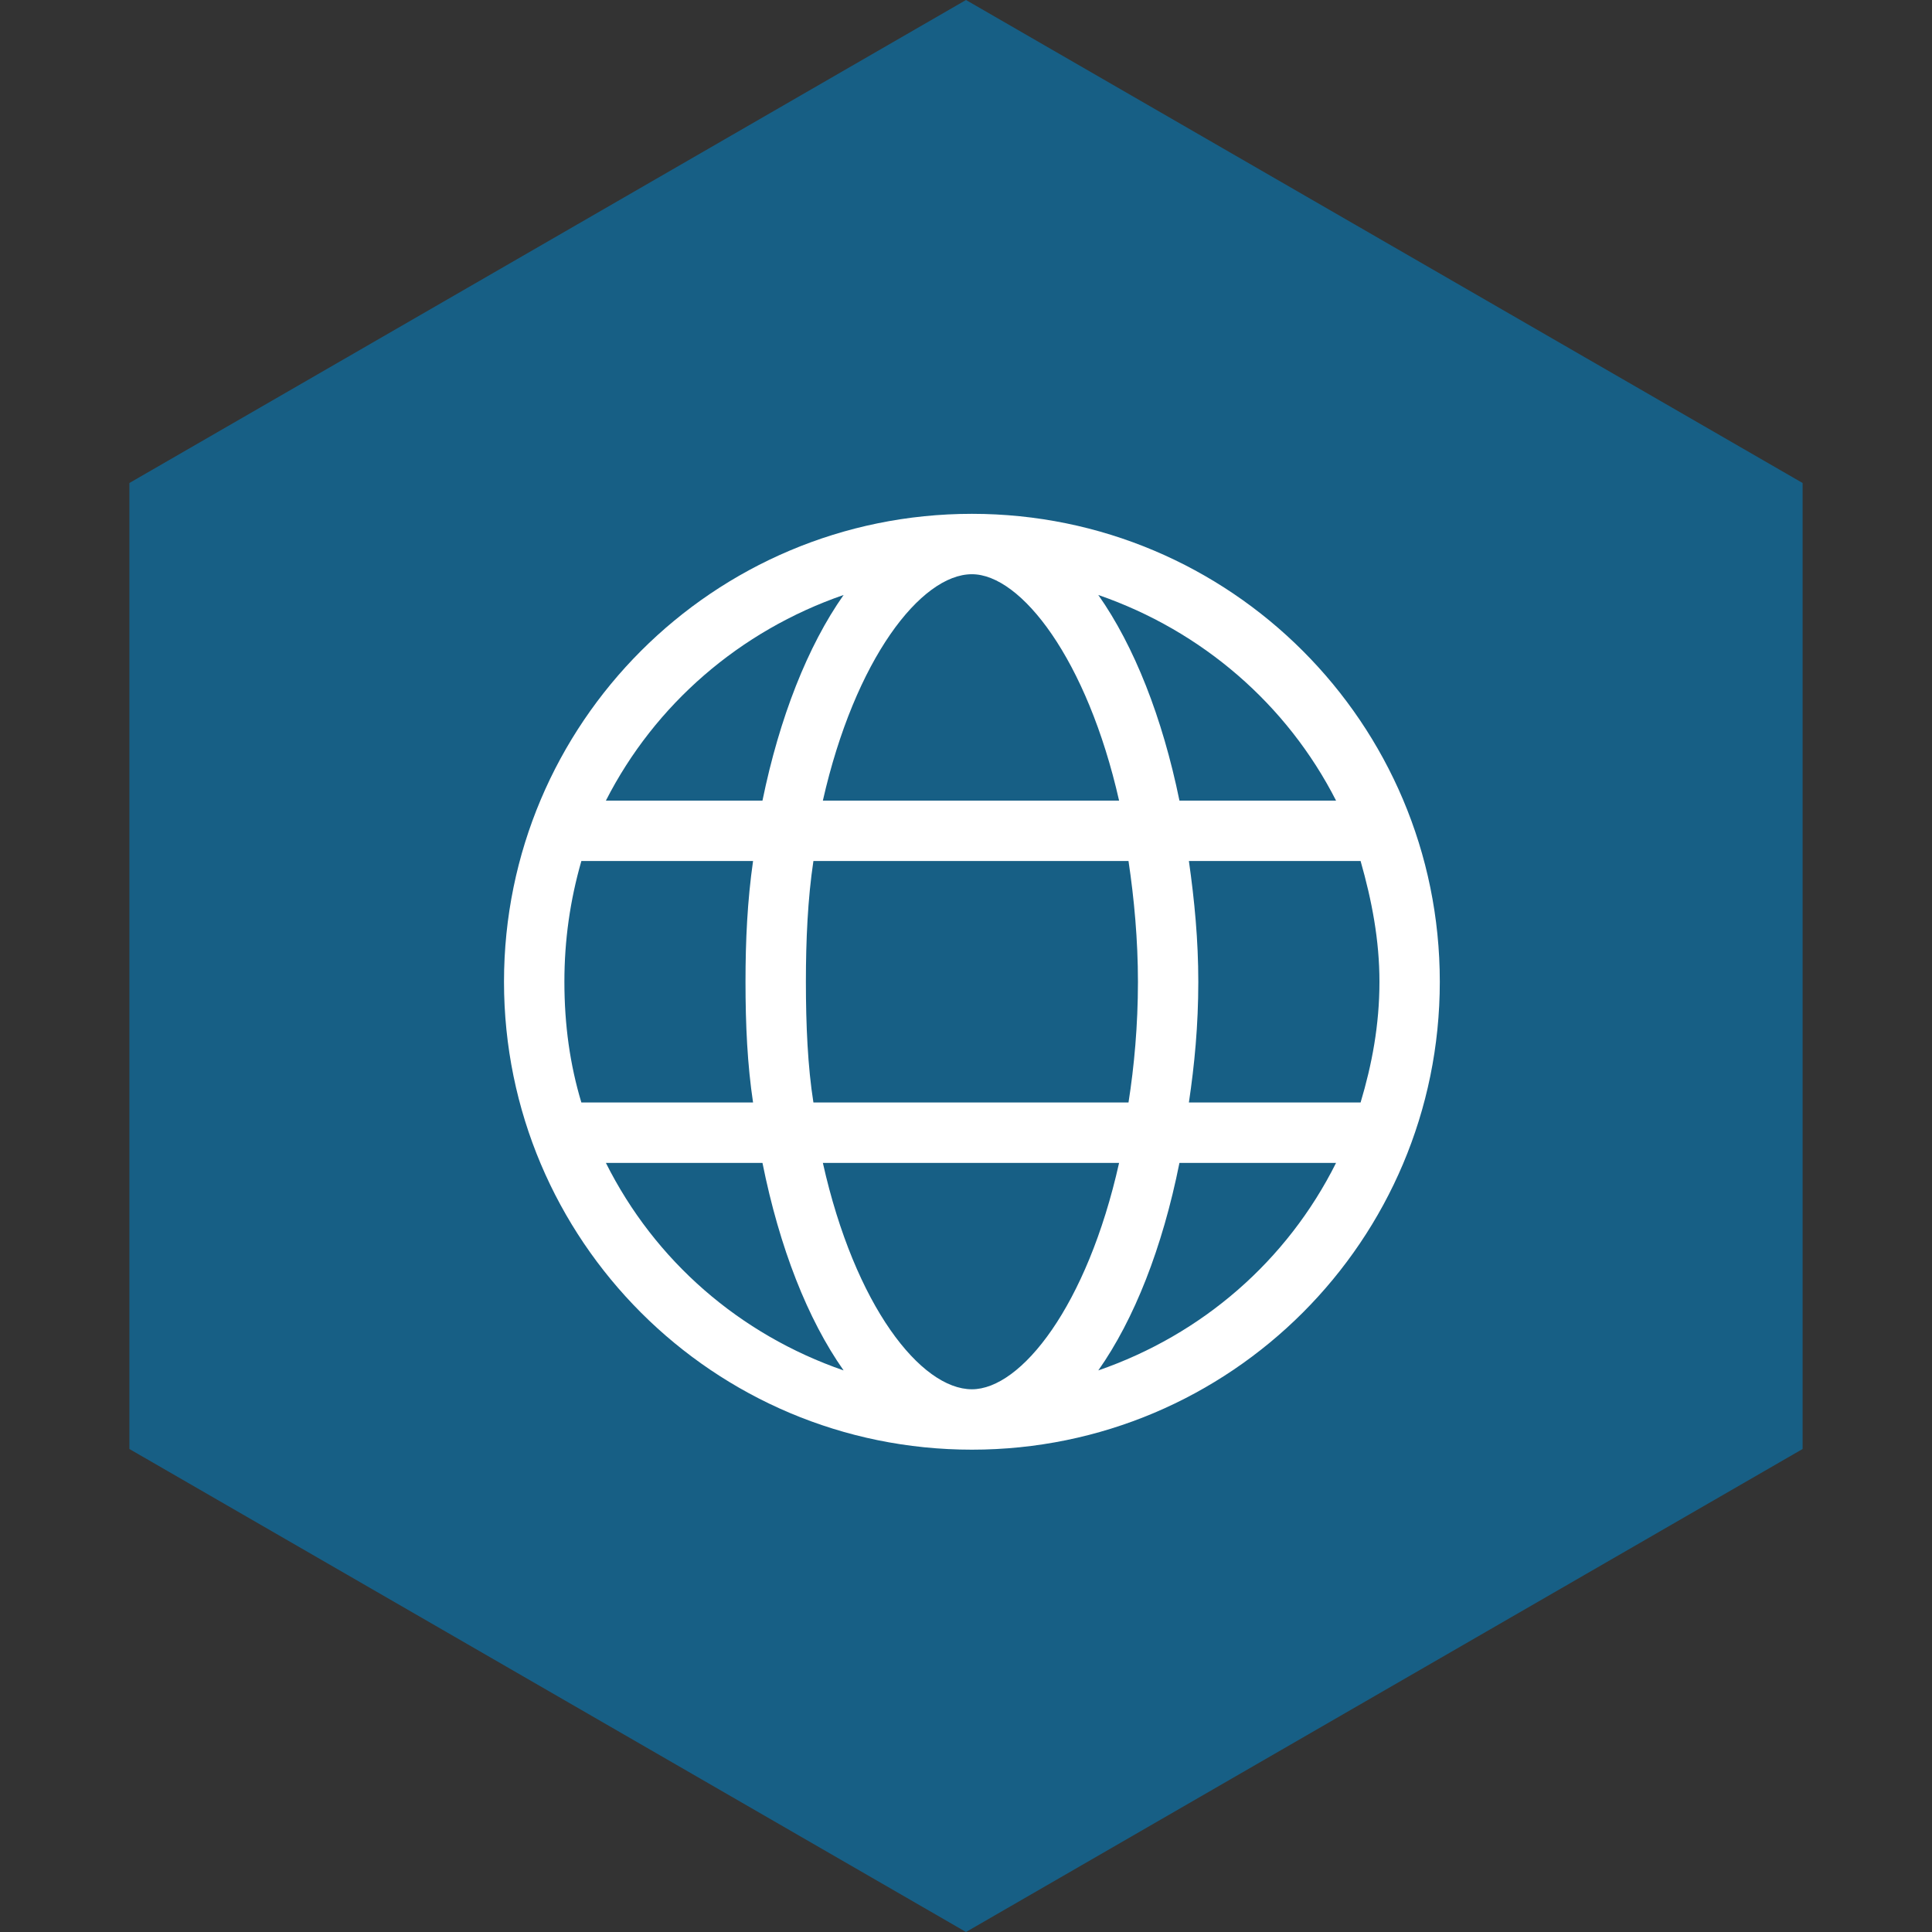<svg width="46" height="46" viewBox="0 0 46 46" fill="none" xmlns="http://www.w3.org/2000/svg">
<rect x="0" y="0" width="46" height="46" fill="#333333" stroke="none"/>
<path d="M23 0L42.919 11.5V34.5L23 46L3.081 34.5V11.5L23 0Z" fill="#175F85"/>
<path d="M23.141 12.234C29.295 12.234 34.281 17.221 34.281 23.375C34.281 29.529 29.295 34.516 23.141 34.516C16.986 34.516 12 29.529 12 23.375C12 17.221 16.986 12.234 23.141 12.234ZM31.811 19.062C30.643 16.771 28.621 15.02 26.15 14.166C27.004 15.379 27.678 17.086 28.082 19.062H31.811ZM27.094 23.375C27.094 22.387 27.004 21.398 26.869 20.5H19.367C19.232 21.398 19.188 22.387 19.188 23.375C19.188 24.408 19.232 25.396 19.367 26.25H26.869C27.004 25.396 27.094 24.408 27.094 23.375ZM23.141 13.672C21.928 13.672 20.355 15.693 19.592 19.062H26.645C25.881 15.693 24.309 13.672 23.141 13.672ZM20.086 14.166C17.615 15.02 15.594 16.771 14.426 19.062H18.154C18.559 17.086 19.232 15.379 20.086 14.166ZM13.438 23.375C13.438 24.408 13.572 25.352 13.842 26.25H17.93C17.795 25.352 17.75 24.408 17.75 23.375C17.75 22.387 17.795 21.443 17.93 20.5H13.842C13.572 21.443 13.438 22.387 13.438 23.375ZM14.426 27.688C15.594 30.023 17.615 31.775 20.086 32.629C19.232 31.416 18.559 29.709 18.154 27.688H14.426ZM23.141 33.078C24.309 33.078 25.881 31.102 26.645 27.688H19.592C20.355 31.102 21.928 33.078 23.141 33.078ZM26.15 32.629C28.621 31.775 30.643 30.023 31.811 27.688H28.082C27.678 29.709 27.004 31.416 26.15 32.629ZM28.307 26.25H32.395C32.664 25.352 32.844 24.408 32.844 23.375C32.844 22.387 32.664 21.443 32.395 20.5H28.307C28.441 21.443 28.531 22.387 28.531 23.375C28.531 24.408 28.441 25.352 28.307 26.25Z" fill="white"/>
</svg>
